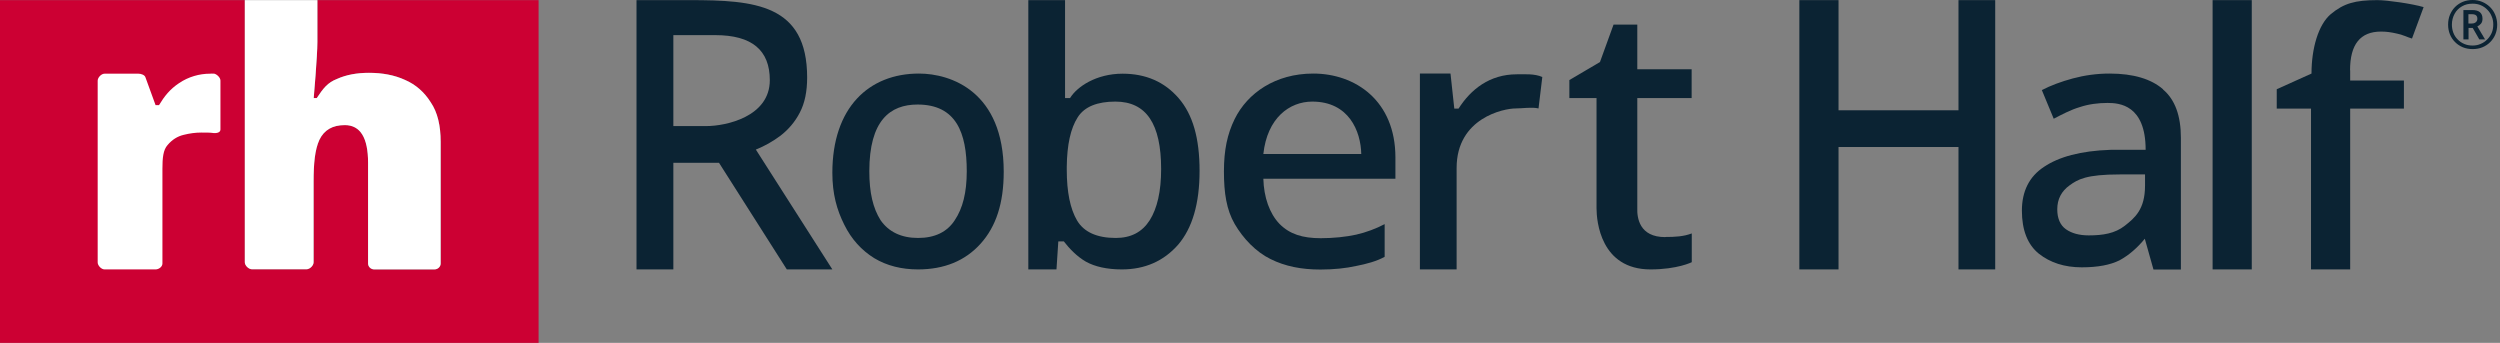 <svg xmlns="http://www.w3.org/2000/svg" width="350" height="48" viewBox="0 0 350 48" fill="none"><rect x="0" y="0" width="350" height="48" fill="#808080" stroke="none"/><path d="M44.435 0.017V5.895C44.435 7.849 43.921 13.726 43.921 13.726H44.35C45.275 12.355 45.858 11.567 47.177 11.053C48.463 10.47 49.971 10.196 51.65 10.196C53.518 10.196 55.215 10.505 56.705 11.19C58.214 11.841 59.413 12.904 60.304 14.326C61.264 15.732 61.692 17.599 61.692 19.861V36.895C61.692 37.341 61.298 37.718 60.818 37.718H52.387C51.924 37.718 51.53 37.341 51.53 36.895V22.775C51.53 19.262 50.433 17.514 48.274 17.514C46.543 17.514 45.378 18.199 44.71 19.587C44.076 20.992 43.904 22.878 43.904 25.465V36.724C43.904 37.169 43.39 37.701 42.893 37.701H35.285C34.805 37.701 34.273 37.169 34.273 36.724V0.017H0V48H75.402V0.017H44.435Z" fill="#CC0033"></path><path d="M105.819 20.941C107.019 20.461 108.184 19.81 109.281 18.988C110.378 18.131 111.303 17.068 111.971 15.766C112.674 14.429 113 12.801 113 10.848C113 0.583 105.648 0.017 96.566 0.017H89.111V37.718H94.269V22.792H100.661L110.155 37.718H116.53L105.819 20.941ZM98.879 17.651H94.269V4.918H100.13C105.271 4.918 107.773 7.026 107.773 11.225C107.773 16.331 101.655 17.651 98.879 17.651Z" fill="#0B2333"></path><path d="M128.645 10.299C121.637 10.299 116.53 15.063 116.53 24.197C116.53 27.179 117.164 29.389 118.192 31.446C119.203 33.502 120.625 35.044 122.391 36.141C124.156 37.204 126.229 37.718 128.525 37.718C132.193 37.718 135.123 36.518 137.282 34.119C139.442 31.72 140.521 28.464 140.521 24.043C140.521 12.835 133.152 10.299 128.645 10.299ZM133.666 30.829C132.604 32.474 130.873 33.314 128.525 33.314C126.178 33.314 124.413 32.457 123.282 30.829C122.219 29.149 121.705 26.973 121.705 23.974C121.705 16.862 124.618 14.635 128.457 14.635C133.872 14.635 135.346 18.593 135.346 23.974C135.346 26.973 134.78 29.167 133.666 30.829Z" fill="#0B2333"></path><path d="M165.01 13.744C163.022 11.447 160.4 10.316 157.161 10.316C153.477 10.316 150.786 12.133 149.809 13.726H149.107V0.017H143.966V37.718H147.907L148.164 33.794H148.935C149.706 34.788 150.718 35.867 152.003 36.621C153.288 37.341 155.002 37.718 157.058 37.718C160.297 37.718 162.919 36.553 164.941 34.256C166.929 31.926 167.94 28.498 167.94 23.923C167.94 19.347 166.997 16.04 165.01 13.744ZM160.965 30.829C159.903 32.491 158.343 33.314 156.201 33.314C153.579 33.314 151.746 32.491 150.786 30.863C149.826 29.235 149.347 26.853 149.347 23.769V23.357C149.381 20.238 149.895 17.959 150.872 16.434C151.831 14.909 153.665 14.223 156.15 14.223C160.485 14.223 162.559 17.342 162.559 23.666C162.559 26.785 162.011 29.167 160.965 30.829Z" fill="#0B2333"></path><path d="M195.359 22.055C195.359 14.069 189.721 10.299 183.86 10.299C178.548 10.299 174.658 13.024 172.858 16.657C171.83 18.747 171.35 20.992 171.35 24.009C171.35 27.024 171.71 29.372 172.858 31.36C174.041 33.382 175.823 35.267 177.862 36.261C179.919 37.289 182.198 37.735 184.854 37.735C186.773 37.735 188.47 37.547 189.858 37.238C191.28 36.964 192.754 36.57 193.851 35.953V31.377C192.685 31.994 191.246 32.542 189.858 32.851C188.47 33.16 186.67 33.348 184.905 33.348C182.352 33.348 180.553 32.782 179.13 31.343C177.742 29.904 176.937 27.624 176.868 25.02H195.359V22.089V22.055ZM176.868 21.558C177.417 16.52 180.518 14.223 183.723 14.223C188.847 14.223 190.509 18.37 190.578 21.558H176.885H176.868Z" fill="#0B2333"></path><path d="M212.358 10.402C213.455 10.402 214.843 10.299 215.923 10.779L215.392 15.183C214.5 14.96 213.13 15.183 212.17 15.183C210.559 15.183 203.927 16.503 203.927 23.512V37.718H198.786V10.299H203.07L203.601 15.2H204.201C205.915 12.51 208.554 10.402 212.358 10.402Z" fill="#0B2333"></path><path d="M233.145 33.177C234.55 33.177 235.716 33.108 236.847 32.68V36.707C236.847 36.707 234.842 37.718 231.072 37.718C224.08 37.718 223.514 30.949 223.514 29.15V13.727H219.71V11.207L223.994 8.688L225.896 3.445H229.221V9.699H236.83V13.727H229.221V29.098C229.169 30.503 229.512 33.194 233.128 33.194L233.145 33.177Z" fill="#0B2333"></path><path d="M279.329 37.718H274.188V20.581H257.394V37.718H251.91V0.017H257.394V15.44H274.188V0.017H279.329V37.718Z" fill="#0B2333"></path><path d="M302.84 12.51C301.178 11.053 298.659 10.299 295.352 10.299C293.552 10.299 291.839 10.539 290.176 10.985C288.548 11.43 287.109 11.961 285.858 12.613L287.52 16.622C288.651 16.04 289.885 15.371 291.17 14.995C292.404 14.583 293.724 14.412 295.06 14.412C296.688 14.412 300.39 14.669 300.39 20.975H295.489C291.273 21.112 288.223 21.969 286.166 23.357C284.093 24.711 283.065 26.785 283.065 29.492C283.065 32.2 283.853 34.239 285.447 35.524C287.04 36.775 289.028 37.426 291.444 37.426C293.724 37.426 295.437 37.084 296.722 36.45C297.991 35.764 299.242 34.719 300.373 33.297H300.236L301.486 37.735H305.325V19.296C305.325 16.211 304.503 13.932 302.806 12.51H302.84ZM300.304 25.996C300.304 29.338 298.847 30.52 297.477 31.6C296.106 32.68 294.426 32.954 292.421 32.954C291.102 32.954 290.039 32.663 289.234 32.097C288.428 31.532 288.017 30.572 288.017 29.304C288.017 27.881 288.6 26.767 289.748 25.945C290.896 25.122 292.044 24.42 296.774 24.42H300.304V25.996Z" fill="#0B2333"></path><path d="M315.247 37.718H309.764V18.988V0.017H315.247V18.988V37.718Z" fill="#0B2333"></path><path d="M329.025 9.836V11.276H336.548V15.2H329.025V37.718H323.541V15.2H318.743V12.493L323.61 10.299C323.61 6.769 324.57 3.444 326.318 1.971C328.117 0.48 329.694 0.017 332.847 0.017C334.166 0.017 337.679 0.514 339.307 0.994L337.679 5.398C337.062 5.227 336.325 4.833 335.537 4.695C334.766 4.524 334.166 4.421 333.344 4.421C330.43 4.421 329.008 6.221 329.008 9.836H329.025Z" fill="#0B2333"></path><path d="M61.692 19.861V36.895C61.692 37.341 61.298 37.718 60.818 37.718H52.387C51.924 37.718 51.53 37.341 51.53 36.895V22.775C51.53 19.262 50.433 17.514 48.274 17.514C46.543 17.514 45.378 18.199 44.71 19.587C44.076 20.992 43.904 22.878 43.904 25.465V36.724C43.904 37.169 43.39 37.701 42.893 37.701H35.285C34.805 37.701 34.273 37.169 34.273 36.724V0.017H44.435V5.895C44.435 7.849 43.921 13.726 43.921 13.726H44.35C45.258 12.355 45.858 11.567 47.177 11.053C48.463 10.47 49.971 10.196 51.65 10.196C53.518 10.196 55.215 10.505 56.705 11.19C58.214 11.841 59.413 12.904 60.304 14.326C61.264 15.732 61.692 17.599 61.692 19.861Z" fill="white"></path><path d="M29.887 10.316C29.612 10.282 29.681 10.316 29.407 10.316C27.916 10.316 26.391 10.745 25.071 11.636C23.786 12.493 23.015 13.469 22.261 14.72H21.781L20.358 10.813C20.256 10.488 19.741 10.316 19.399 10.316H14.635C14.189 10.316 13.675 10.847 13.675 11.293V36.741C13.675 37.187 14.189 37.718 14.635 37.718H21.781C22.244 37.718 22.74 37.341 22.74 36.895V23.631C22.74 22.106 22.843 20.992 23.46 20.307C24.094 19.553 24.848 19.09 25.688 18.885C26.562 18.662 27.402 18.559 28.156 18.559C28.961 18.559 29.458 18.559 29.904 18.628C30.349 18.662 30.863 18.559 30.863 18.131V11.276C30.863 10.847 30.315 10.333 29.904 10.299L29.887 10.316Z" fill="white"></path><path d="M346.162 6.872C345.665 6.872 345.202 6.786 344.791 6.615C344.38 6.443 344.02 6.204 343.711 5.895C343.403 5.587 343.163 5.227 342.992 4.815C342.82 4.404 342.735 3.941 342.735 3.444C342.735 2.948 342.82 2.485 342.992 2.074C343.163 1.662 343.403 1.285 343.711 0.977C344.02 0.668 344.38 0.428 344.791 0.257C345.202 0.086 345.665 0 346.162 0C346.659 0 347.07 0.086 347.499 0.257C347.91 0.428 348.27 0.668 348.595 0.977C348.904 1.285 349.161 1.645 349.332 2.074C349.504 2.485 349.606 2.948 349.606 3.444C349.606 3.941 349.521 4.404 349.349 4.815C349.178 5.227 348.938 5.587 348.63 5.895C348.321 6.204 347.961 6.443 347.55 6.615C347.139 6.786 346.676 6.872 346.179 6.872H346.162ZM346.162 6.375C346.556 6.375 346.933 6.306 347.276 6.152C347.619 6.015 347.927 5.809 348.201 5.535C348.475 5.261 348.681 4.953 348.835 4.61C348.99 4.25 349.058 3.856 349.058 3.427C349.058 3.016 348.99 2.639 348.835 2.296C348.698 1.936 348.493 1.628 348.236 1.371C347.978 1.097 347.67 0.891 347.327 0.737C346.985 0.583 346.59 0.514 346.162 0.514C345.596 0.514 345.099 0.634 344.671 0.891C344.226 1.148 343.883 1.491 343.643 1.936C343.403 2.382 343.266 2.879 343.266 3.444C343.266 3.856 343.334 4.233 343.471 4.593C343.609 4.953 343.814 5.261 344.071 5.518C344.328 5.792 344.637 5.998 344.997 6.152C345.357 6.306 345.734 6.375 346.162 6.375ZM344.877 5.484V1.405H346.076C346.59 1.405 346.967 1.508 347.19 1.714C347.43 1.919 347.55 2.211 347.55 2.622C347.55 2.913 347.481 3.153 347.327 3.325C347.173 3.496 347.002 3.616 346.83 3.702L347.91 5.518H347.104L346.179 3.907H345.596V5.518H344.877V5.484ZM345.596 3.29H346.059C346.299 3.29 346.488 3.222 346.625 3.102C346.762 2.982 346.83 2.828 346.83 2.622C346.83 2.399 346.762 2.245 346.642 2.142C346.522 2.039 346.316 1.988 346.042 1.988H345.579V3.273L345.596 3.29Z" fill="#0B2333"></path></svg>